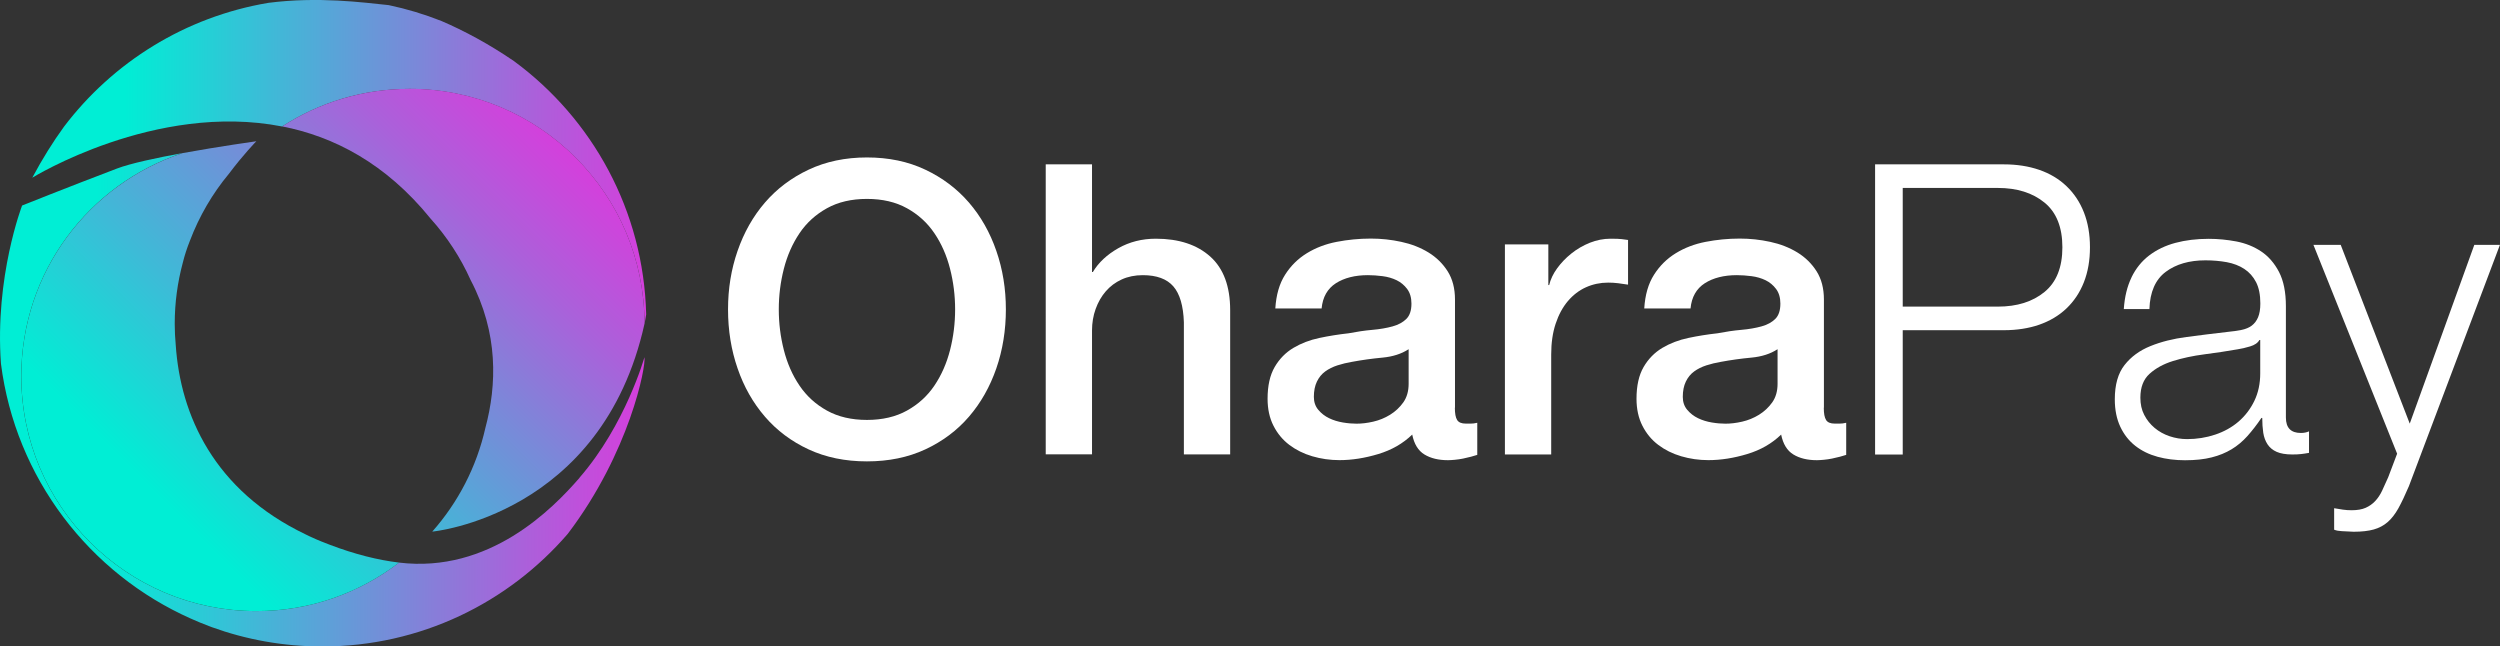 <?xml version="1.0" encoding="UTF-8"?>
<svg id="Layer_2" data-name="Layer 2" xmlns="http://www.w3.org/2000/svg" xmlns:xlink="http://www.w3.org/1999/xlink" viewBox="0 0 419.66 108.52">
  <rect x="0" y="0" width="419.66" height="108.52" fill="#333333" stroke="none"/>
  <defs>
    <style>
      .cls-1 {
        fill: url(#Degradado_sin_nombre_81-4);
      }

      .cls-2 {
        fill: url(#Degradado_sin_nombre_81-3);
      }

      .cls-3 {
        fill: url(#Degradado_sin_nombre_81-2);
      }

      .cls-4 {
        fill: #fff;
      }

      .cls-5 {
        fill: url(#Degradado_sin_nombre_81);
      }
    </style>
    <linearGradient id="Degradado_sin_nombre_81" data-name="Degradado sin nombre 81" x1="0" y1="67.11" x2="108.21" y2="67.11" gradientUnits="userSpaceOnUse">
      <stop offset=".15" stop-color="#00eed5"/>
      <stop offset=".38" stop-color="#3dbbd7"/>
      <stop offset=".81" stop-color="#aa61da"/>
      <stop offset="1" stop-color="#d63edc"/>
    </linearGradient>
    <linearGradient id="Degradado_sin_nombre_81-2" data-name="Degradado sin nombre 81" x1="5.43" y1="27.17" x2="109.05" y2="27.17" xlink:href="#Degradado_sin_nombre_81"/>
    <linearGradient id="Degradado_sin_nombre_81-3" data-name="Degradado sin nombre 81" x1="22.24" y1="98.81" x2="96.23" y2="24.82" xlink:href="#Degradado_sin_nombre_81"/>
    <linearGradient id="Degradado_sin_nombre_81-4" data-name="Degradado sin nombre 81" x1="12.32" y1="93.59" x2="93.53" y2="12.38" xlink:href="#Degradado_sin_nombre_81"/>
  </defs>
  <g id="Layer_1-2" data-name="Layer 1">
    <g>
      <g>
        <g>
          <path class="cls-4" d="M145.53,26.43c3.64,0,6.9.68,9.79,2.05,2.89,1.36,5.33,3.21,7.33,5.52,2,2.32,3.53,5.02,4.6,8.12,1.07,3.09,1.6,6.37,1.6,9.82s-.53,6.8-1.6,9.89c-1.07,3.09-2.6,5.8-4.6,8.12-2,2.32-4.45,4.15-7.33,5.49-2.89,1.34-6.15,2.01-9.79,2.01s-6.9-.67-9.79-2.01c-2.89-1.34-5.33-3.17-7.33-5.49-2-2.32-3.54-5.02-4.6-8.12-1.07-3.09-1.6-6.39-1.6-9.89s.53-6.73,1.6-9.82c1.07-3.09,2.6-5.8,4.6-8.12,2-2.32,4.44-4.16,7.33-5.52,2.89-1.36,6.15-2.05,9.79-2.05ZM145.53,33.39c-2.59,0-4.83.52-6.72,1.57-1.89,1.05-3.42,2.44-4.6,4.19-1.18,1.75-2.06,3.74-2.63,5.97-.57,2.23-.85,4.5-.85,6.82s.28,4.59.85,6.82c.57,2.23,1.44,4.22,2.63,5.97,1.18,1.75,2.72,3.15,4.6,4.19,1.89,1.05,4.13,1.57,6.72,1.57s4.83-.52,6.72-1.57c1.89-1.05,3.42-2.44,4.6-4.19,1.18-1.75,2.06-3.74,2.63-5.97.57-2.23.85-4.5.85-6.82s-.28-4.59-.85-6.82c-.57-2.23-1.44-4.22-2.63-5.97-1.18-1.75-2.72-3.15-4.6-4.19-1.89-1.05-4.13-1.57-6.72-1.57Z"/>
          <path class="cls-4" d="M175.54,27.59h7.77v18.07h.14c.95-1.59,2.38-2.92,4.26-3.99,1.89-1.07,3.99-1.6,6.31-1.6,3.86,0,6.91,1,9.14,3,2.23,2,3.34,5,3.34,9v24.21h-7.77v-22.17c-.09-2.77-.68-4.78-1.77-6.04-1.09-1.25-2.8-1.88-5.12-1.88-1.32,0-2.5.24-3.55.72-1.05.48-1.93,1.14-2.66,1.98-.73.84-1.3,1.83-1.71,2.97-.41,1.14-.61,2.34-.61,3.61v20.8h-7.77V27.59Z"/>
          <path class="cls-4" d="M244.22,68.45c0,.95.12,1.64.38,2.05.25.41.74.61,1.47.61h.82c.32,0,.68-.04,1.09-.14v5.39c-.27.09-.63.19-1.06.31-.43.11-.88.22-1.33.31-.45.09-.91.16-1.36.2-.46.04-.84.07-1.16.07-1.59,0-2.91-.32-3.96-.96-1.05-.64-1.73-1.75-2.05-3.34-1.55,1.5-3.44,2.59-5.7,3.27-2.25.68-4.42,1.02-6.51,1.02-1.59,0-3.11-.22-4.57-.65-1.46-.43-2.74-1.07-3.85-1.91-1.11-.84-2-1.91-2.66-3.21-.66-1.3-.99-2.81-.99-4.54,0-2.18.4-3.96,1.19-5.32.79-1.36,1.84-2.43,3.14-3.21,1.3-.77,2.75-1.33,4.37-1.67,1.61-.34,3.24-.6,4.88-.78,1.41-.27,2.75-.47,4.02-.58,1.27-.11,2.4-.31,3.38-.58.98-.27,1.75-.69,2.32-1.26s.85-1.42.85-2.56c0-1-.24-1.82-.72-2.46-.48-.64-1.07-1.13-1.77-1.47-.71-.34-1.49-.57-2.35-.68-.86-.11-1.68-.17-2.46-.17-2.18,0-3.98.46-5.39,1.36-1.41.91-2.21,2.32-2.39,4.23h-7.77c.14-2.27.68-4.16,1.64-5.66.95-1.5,2.17-2.7,3.65-3.61,1.48-.91,3.15-1.55,5.01-1.91,1.86-.36,3.77-.55,5.73-.55,1.73,0,3.43.18,5.12.55,1.68.36,3.19.95,4.54,1.77,1.34.82,2.42,1.88,3.24,3.17.82,1.3,1.23,2.88,1.23,4.74v18.14ZM236.44,58.63c-1.18.77-2.64,1.24-4.36,1.4-1.73.16-3.46.4-5.18.72-.82.14-1.61.33-2.39.58-.77.25-1.46.59-2.05,1.02-.59.43-1.06,1-1.4,1.71-.34.71-.51,1.56-.51,2.56,0,.86.25,1.59.75,2.18.5.59,1.1,1.06,1.81,1.4.7.34,1.48.58,2.32.72.84.14,1.6.2,2.29.2.86,0,1.8-.11,2.8-.34,1-.23,1.94-.61,2.83-1.16.89-.55,1.62-1.24,2.22-2.08.59-.84.89-1.88.89-3.1v-5.8Z"/>
          <path class="cls-4" d="M252.61,41.03h7.3v6.82h.14c.23-.96.67-1.89,1.33-2.8.66-.91,1.45-1.74,2.39-2.49.93-.75,1.97-1.35,3.1-1.81,1.14-.45,2.3-.68,3.48-.68.91,0,1.53.02,1.88.07.34.05.69.09,1.06.14v7.5c-.55-.09-1.1-.17-1.67-.24-.57-.07-1.12-.1-1.67-.1-1.32,0-2.56.26-3.72.78-1.16.52-2.17,1.3-3.04,2.32-.86,1.02-1.55,2.28-2.05,3.79-.5,1.5-.75,3.23-.75,5.18v16.78h-7.77v-35.26Z"/>
          <path class="cls-4" d="M306.15,68.45c0,.95.12,1.64.38,2.05.25.41.74.61,1.47.61h.82c.32,0,.68-.04,1.09-.14v5.39c-.27.09-.63.19-1.06.31-.43.11-.88.22-1.33.31-.45.09-.91.16-1.36.2-.46.04-.84.07-1.16.07-1.59,0-2.91-.32-3.96-.96-1.05-.64-1.73-1.75-2.05-3.34-1.55,1.5-3.44,2.59-5.7,3.27-2.25.68-4.42,1.02-6.51,1.02-1.59,0-3.11-.22-4.57-.65-1.46-.43-2.74-1.07-3.85-1.91-1.11-.84-2-1.91-2.66-3.21-.66-1.3-.99-2.81-.99-4.54,0-2.18.4-3.96,1.19-5.32.79-1.36,1.84-2.43,3.14-3.21,1.3-.77,2.75-1.33,4.37-1.67,1.61-.34,3.24-.6,4.88-.78,1.41-.27,2.75-.47,4.02-.58,1.27-.11,2.4-.31,3.38-.58.98-.27,1.75-.69,2.32-1.26s.85-1.42.85-2.56c0-1-.24-1.82-.72-2.46-.48-.64-1.07-1.13-1.77-1.47-.71-.34-1.49-.57-2.35-.68-.86-.11-1.68-.17-2.46-.17-2.18,0-3.98.46-5.39,1.36-1.41.91-2.21,2.32-2.39,4.23h-7.77c.14-2.27.68-4.16,1.64-5.66.95-1.5,2.17-2.7,3.65-3.61,1.48-.91,3.15-1.55,5.01-1.91,1.86-.36,3.77-.55,5.73-.55,1.73,0,3.43.18,5.12.55,1.68.36,3.19.95,4.54,1.77,1.34.82,2.42,1.88,3.24,3.17.82,1.3,1.23,2.88,1.23,4.74v18.14ZM298.37,58.63c-1.18.77-2.64,1.24-4.36,1.4-1.73.16-3.46.4-5.18.72-.82.14-1.61.33-2.39.58-.77.25-1.46.59-2.05,1.02-.59.43-1.06,1-1.4,1.71-.34.71-.51,1.56-.51,2.56,0,.86.25,1.59.75,2.18.5.59,1.1,1.06,1.81,1.4.7.34,1.48.58,2.32.72.84.14,1.6.2,2.29.2.86,0,1.8-.11,2.8-.34,1-.23,1.94-.61,2.83-1.16.89-.55,1.62-1.24,2.22-2.08.59-.84.89-1.88.89-3.1v-5.8Z"/>
        </g>
        <g>
          <path class="cls-4" d="M336.38,27.59c2.18,0,4.16.31,5.93.92,1.77.61,3.3,1.52,4.57,2.73,1.27,1.21,2.25,2.67,2.93,4.4.68,1.73,1.02,3.68,1.02,5.87s-.34,4.14-1.02,5.87c-.68,1.73-1.66,3.19-2.93,4.4-1.27,1.21-2.8,2.11-4.57,2.73-1.77.61-3.75.92-5.93.92h-16.98v20.87h-4.64V27.59h21.62ZM335.36,51.47c3.23,0,5.84-.82,7.84-2.46,2-1.64,3-4.14,3-7.5s-1-5.87-3-7.5c-2-1.64-4.62-2.46-7.84-2.46h-15.96v19.92h15.96Z"/>
          <path class="cls-4" d="M357.8,46.56c.73-1.5,1.72-2.73,2.97-3.68,1.25-.95,2.72-1.66,4.4-2.11,1.68-.45,3.55-.68,5.59-.68,1.54,0,3.09.15,4.64.44,1.54.3,2.93.85,4.16,1.67,1.23.82,2.23,1.97,3,3.44.77,1.48,1.16,3.4,1.16,5.76v18.69c0,1.73.84,2.59,2.52,2.59.5,0,.95-.09,1.36-.27v3.61c-.5.09-.94.16-1.33.2-.39.05-.88.07-1.47.07-1.09,0-1.97-.15-2.63-.44-.66-.29-1.17-.72-1.53-1.26-.36-.55-.6-1.19-.72-1.94-.11-.75-.17-1.58-.17-2.49h-.14c-.77,1.14-1.56,2.15-2.35,3.04-.8.89-1.68,1.63-2.66,2.22-.98.59-2.09,1.05-3.34,1.36-1.25.32-2.74.48-4.47.48-1.64,0-3.17-.19-4.6-.58s-2.68-1-3.75-1.84c-1.07-.84-1.91-1.91-2.52-3.21-.61-1.3-.92-2.83-.92-4.6,0-2.46.55-4.38,1.64-5.76,1.09-1.39,2.53-2.44,4.33-3.17,1.8-.73,3.82-1.24,6.07-1.53,2.25-.3,4.54-.58,6.85-.85.91-.09,1.71-.2,2.39-.34.68-.14,1.25-.38,1.71-.72.45-.34.81-.81,1.06-1.4.25-.59.38-1.36.38-2.32,0-1.45-.24-2.65-.72-3.58-.48-.93-1.14-1.67-1.98-2.22-.84-.55-1.82-.92-2.93-1.13-1.11-.2-2.31-.31-3.58-.31-2.73,0-4.96.65-6.68,1.94-1.73,1.3-2.64,3.38-2.73,6.24h-4.3c.14-2.05.57-3.82,1.3-5.32ZM379.28,57.06c-.27.5-.8.86-1.57,1.09-.77.23-1.46.39-2.05.48-1.82.32-3.69.6-5.63.85-1.93.25-3.69.63-5.29,1.13-1.59.5-2.9,1.22-3.92,2.15-1.02.93-1.53,2.26-1.53,3.99,0,1.09.21,2.06.65,2.9.43.84,1.01,1.57,1.74,2.18.73.61,1.57,1.08,2.52,1.4.96.32,1.93.48,2.93.48,1.64,0,3.21-.25,4.71-.75,1.5-.5,2.81-1.23,3.92-2.18,1.11-.96,2-2.11,2.66-3.48.66-1.36.99-2.91.99-4.64v-5.59h-.14Z"/>
          <path class="cls-4" d="M392.92,41.1l11.59,30.01,10.84-30.01h4.3l-15.28,40.51c-.64,1.5-1.23,2.74-1.77,3.72-.55.98-1.15,1.75-1.81,2.32-.66.57-1.43.98-2.32,1.23-.89.25-2.01.38-3.38.38-.86-.05-1.53-.08-2.01-.1-.48-.02-.9-.1-1.26-.24v-3.61c.5.09.99.17,1.47.24.48.07.97.1,1.47.1.96,0,1.74-.14,2.35-.41s1.15-.65,1.6-1.13c.45-.48.84-1.06,1.16-1.74.32-.68.66-1.43,1.02-2.25l1.5-3.96-14.05-35.06h4.57Z"/>
        </g>
      </g>
      <g>
        <path class="cls-5" d="M97.28,80.21c-4.56,5.26-15.15,16.05-30.29,14.23-6.65,5.1-14.96,8.14-23.98,8.14-21.78,0-39.44-17.66-39.44-39.44,0-17.45,11.34-32.25,27.06-37.44-4.34.79-8.7,1.72-10.99,2.59-8.57,3.26-15.93,6.21-15.93,6.21,0,0-4.61,11.97-3.55,26.54,2.44,19.19,14.87,35.26,31.92,42.82.5.22,1,.43,1.51.65,0,0,0,0,0,0,.65.27,1.3.52,1.94.76,5.79,2.1,12.05,3.25,18.57,3.25,16.48,0,31.23-7.34,41.21-18.91,10.39-13.68,13.16-28.13,12.87-29.65,0,0-3.15,11.3-10.91,20.24Z"/>
        <path class="cls-3" d="M47.36,21.23c6.16-3.99,13.5-6.31,21.39-6.31,21.78,0,39.44,17.66,39.44,39.44.12-.53.19-1.05.28-1.58-.42-17.45-9.06-32.86-22.19-42.52-4.22-2.89-8.47-5.15-12.19-6.74-2.84-1.12-5.79-2.02-8.84-2.66h0c-4.4-.45-11.77-1.46-20.21-.38C31.08,2.83,18.94,10.46,10.74,21.27c-1.85,2.55-3.63,5.39-5.32,8.56,0,0,20.65-12.77,41.93-8.6Z"/>
        <path class="cls-2" d="M68.75,14.91c-7.89,0-15.23,2.32-21.39,6.31,8.65,1.69,17.4,6.19,24.92,15.48,2.75,3.05,5.03,6.53,6.73,10.33,4.67,8.88,4.4,17.6,2.47,24.79-1.48,6.58-4.6,12.54-8.92,17.42h0s28.5-2.66,35.63-34.9c0-21.78-17.66-39.44-39.44-39.44Z"/>
        <path class="cls-1" d="M54.11,90.96s0,0,0,0h0c-.73-.29-1.44-.6-2.14-.93-.03-.01-.06-.03-.09-.04-.21-.1-.41-.2-.61-.3-15.37-7.37-20.98-20.02-21.77-31.77-.11-1.18-.17-2.37-.17-3.57,0-3.53.47-6.94,1.34-10.19.31-1.27.72-2.52,1.21-3.75,1.56-4.11,3.77-7.9,6.53-11.22,2.51-3.34,4.62-5.48,4.62-5.48,0,0-6.17.86-12.38,1.99C14.92,30.89,3.58,45.68,3.58,63.14c0,21.78,17.66,39.44,39.44,39.44,9.02,0,17.33-3.04,23.98-8.14-3.58-.43-7.45-1.4-11.63-2.99-.42-.15-.84-.32-1.25-.49Z"/>
      </g>
    </g>
  </g>
</svg>